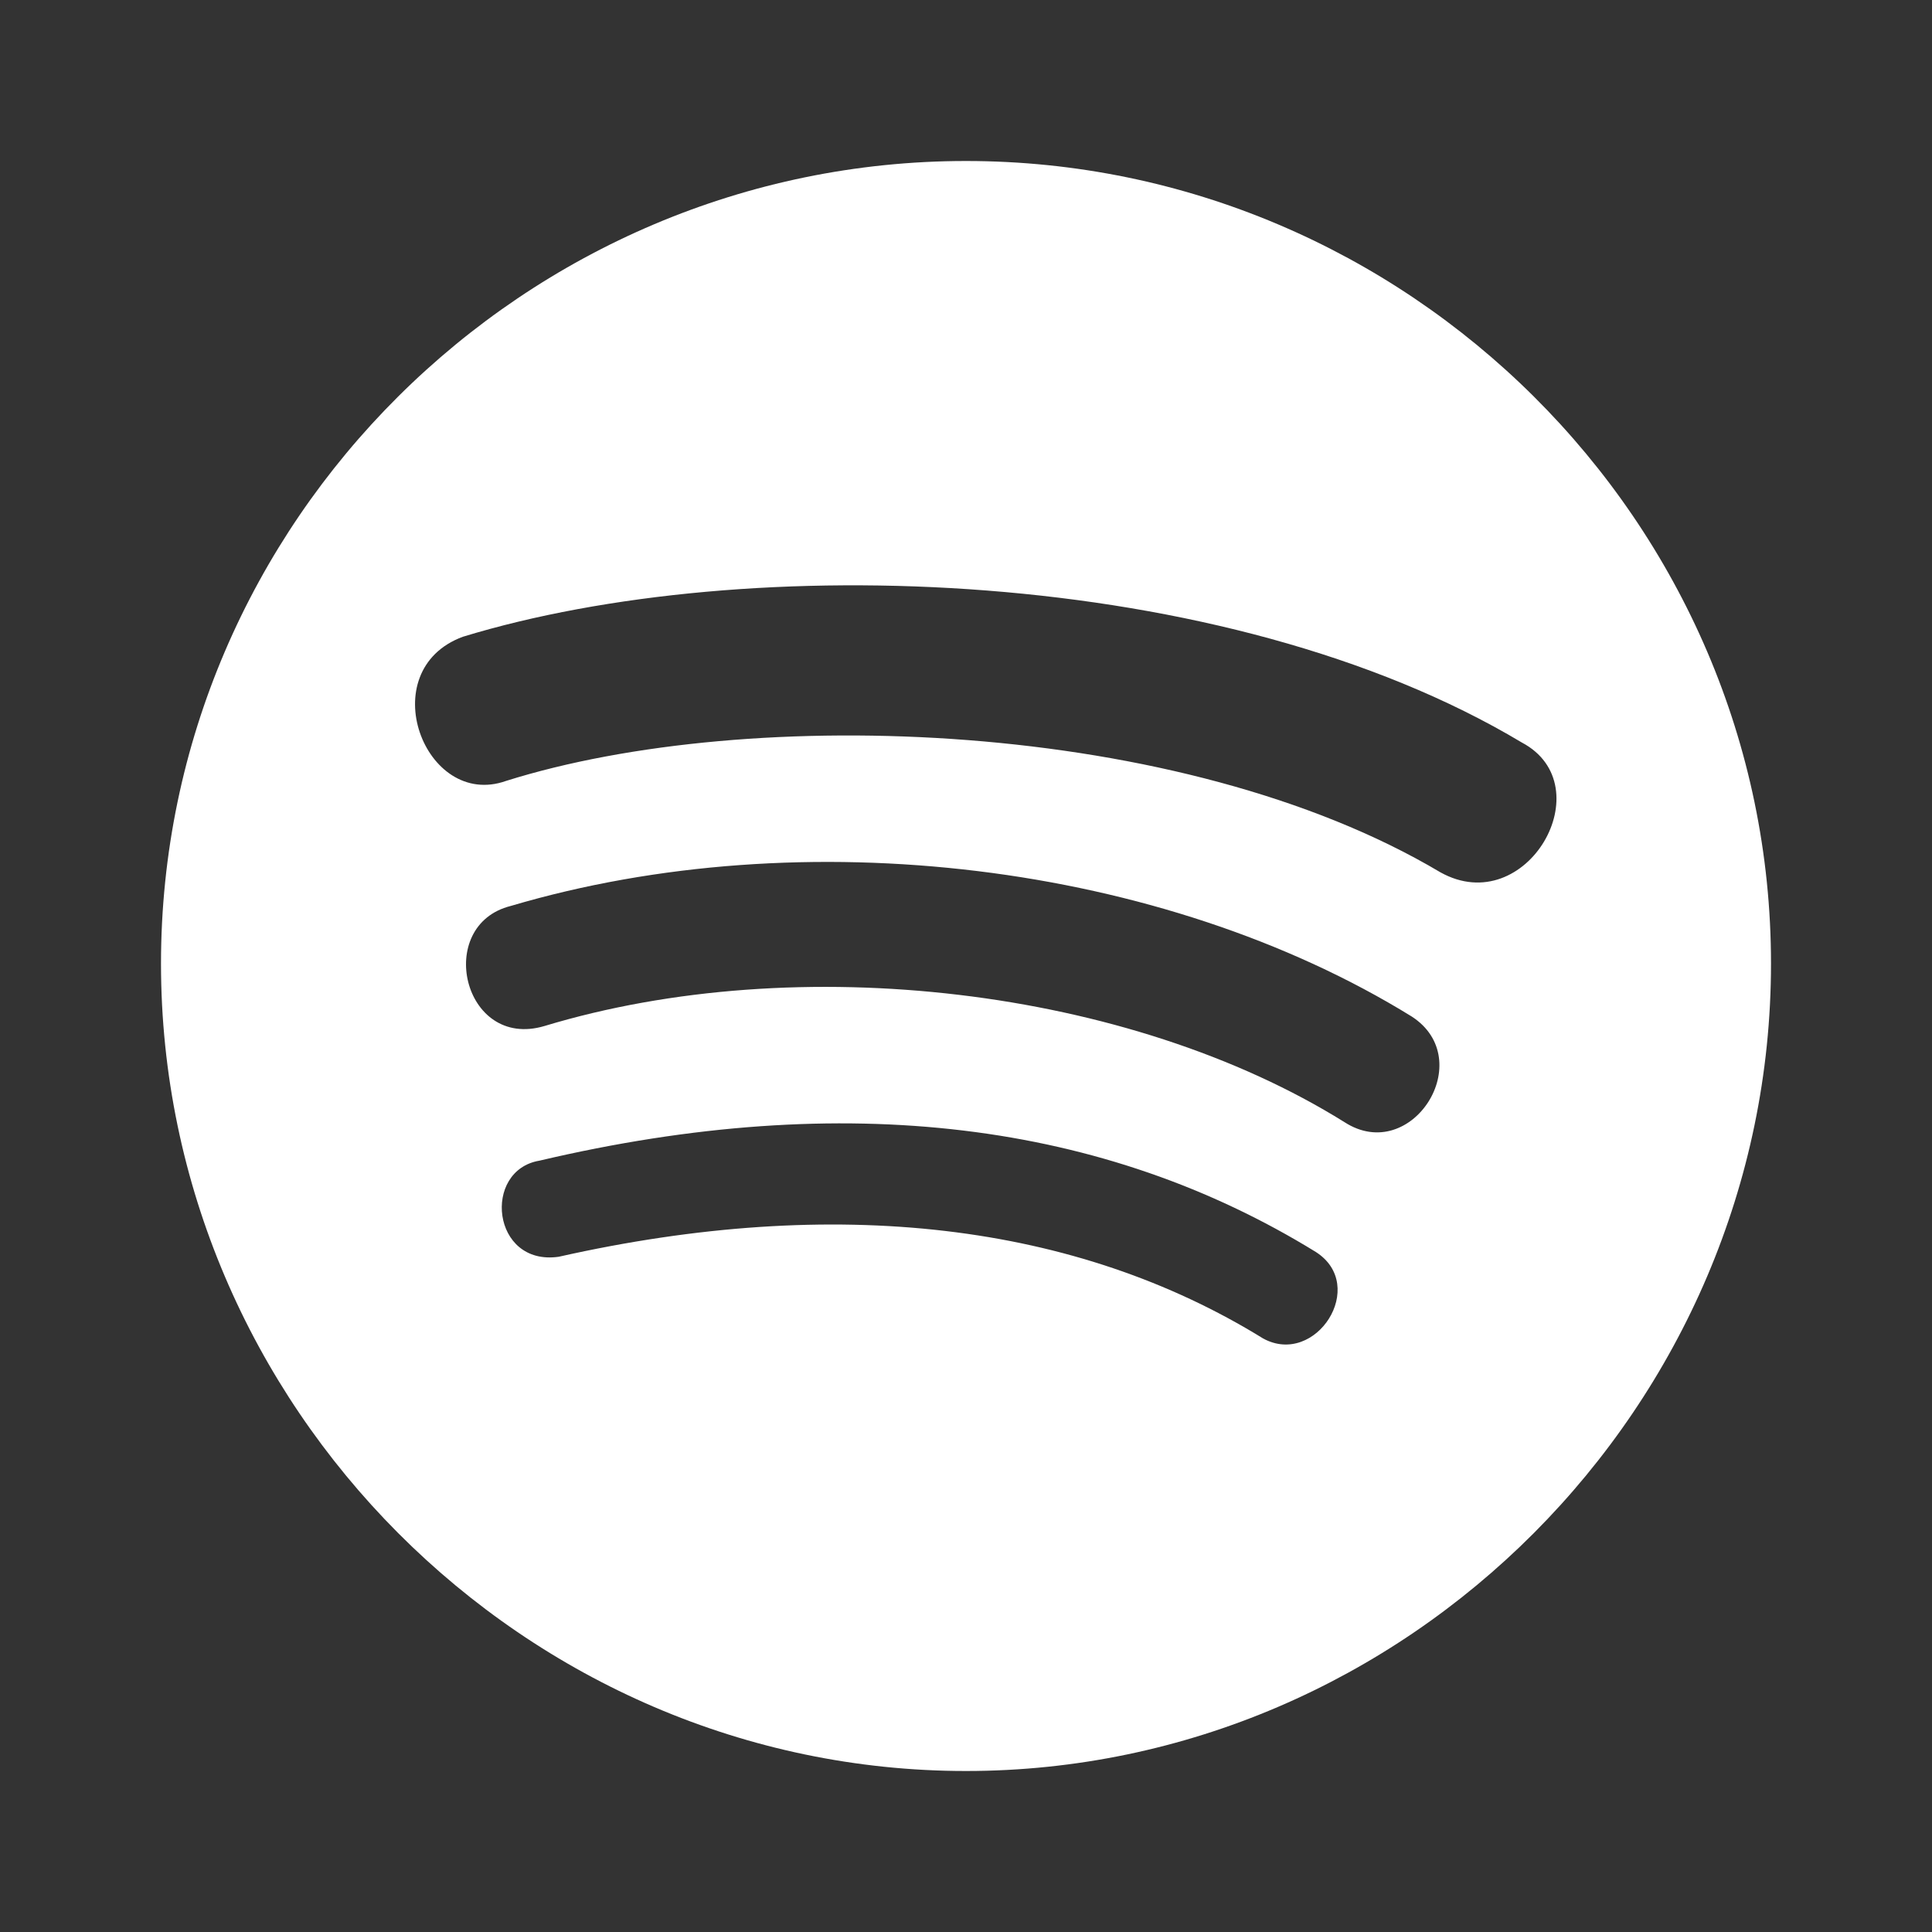 <svg width="24" height="24" viewBox="0 0 24 24" fill="none" xmlns="http://www.w3.org/2000/svg">
<rect x="0" y="0" width="24" height="24" fill="#333333" stroke="none"/>
<path d="M2 11.97C2 17.463 6.524 22 12 22C17.476 22 22 17.463 22 11.97C22 6.478 17.476 2 12 2C6.524 2 2 6.478 2 11.97ZM15.691 16.627C13.369 15.194 10.393 14.836 6.94 15.612C6.107 15.731 5.988 14.537 6.702 14.418C10.512 13.522 13.726 13.94 16.345 15.552C17 15.97 16.345 16.985 15.691 16.627ZM16.702 13.94C14.024 12.269 9.917 11.791 6.762 12.746C5.75 13.045 5.393 11.492 6.345 11.254C9.976 10.179 14.441 10.716 17.536 12.627C18.369 13.164 17.536 14.478 16.702 13.94ZM6.286 9.701C5.274 10.06 4.619 8.328 5.75 7.91C9.262 6.836 15.214 7.015 18.905 9.224C19.917 9.761 18.964 11.433 17.893 10.836C14.679 8.925 9.321 8.746 6.286 9.701Z" fill="white"/>
</svg>
